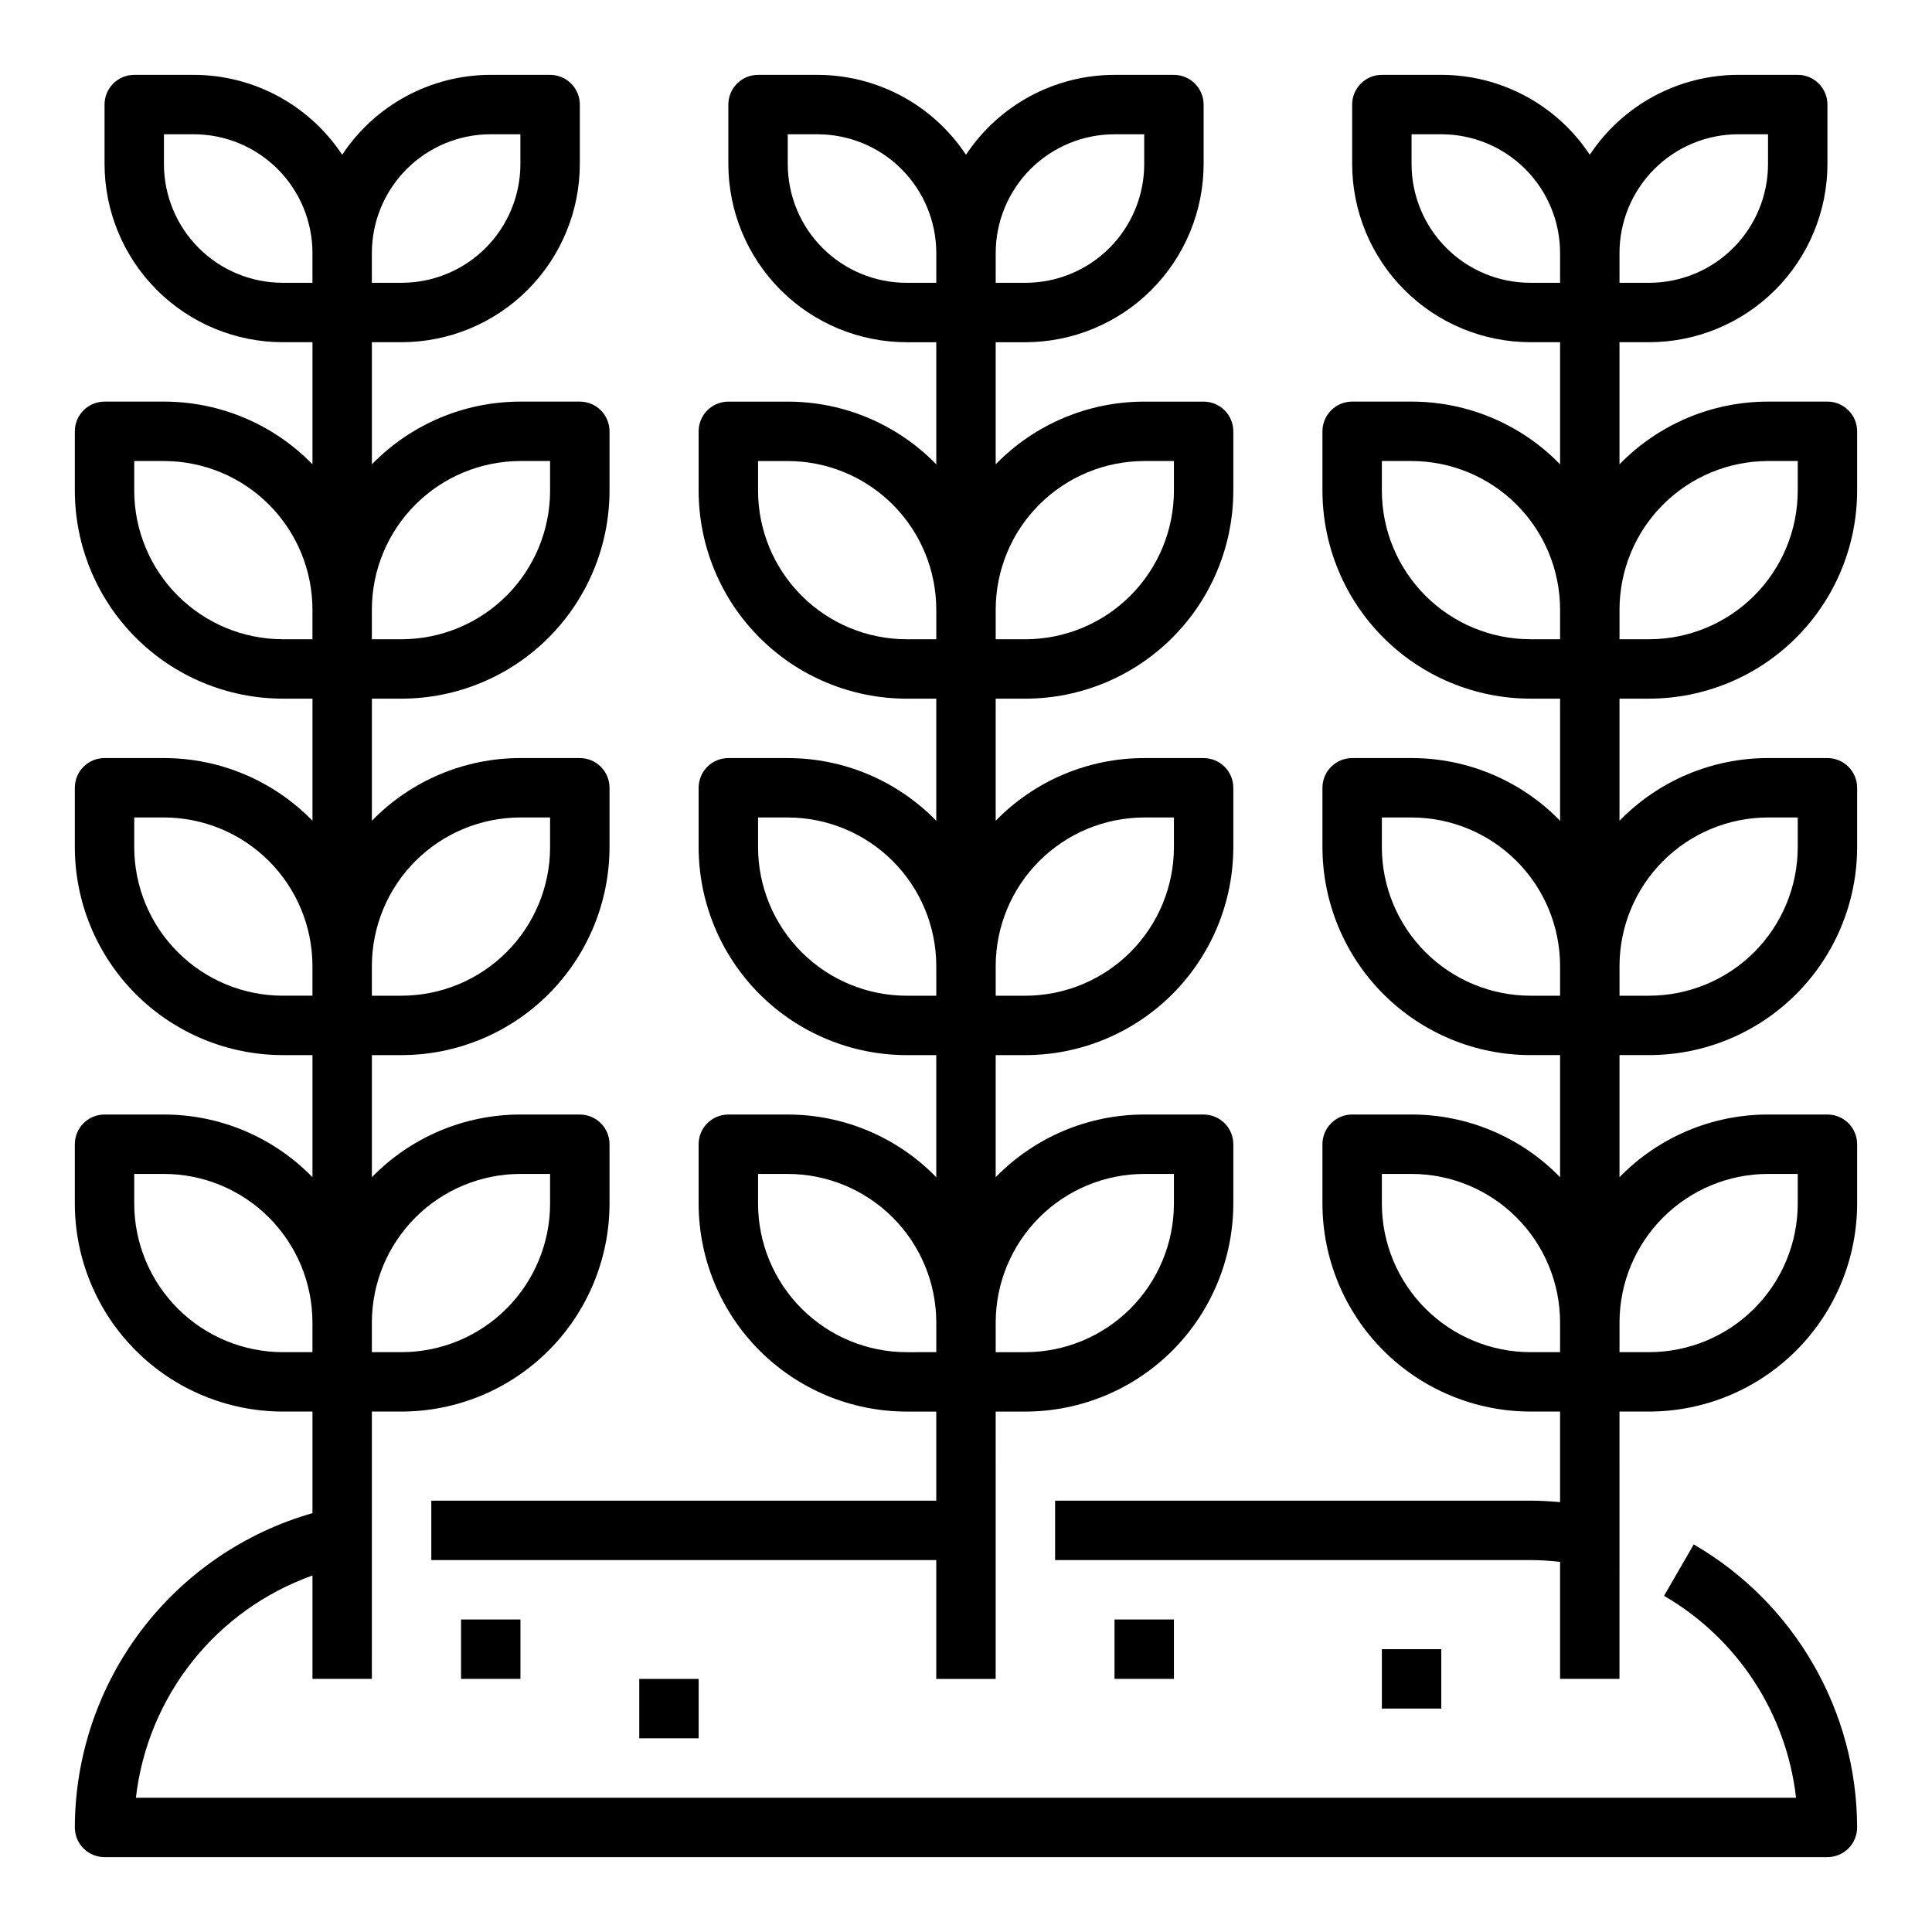 <?xml version="1.0" encoding="UTF-8"?>
<!-- The Best Svg Icon site in the world: iconSvg.co, Visit us! https://iconsvg.co -->
<svg fill="#000000" width="800px" height="800px" version="1.1" viewBox="144 144 512 512" xmlns="http://www.w3.org/2000/svg">
 <g>
  <path d="m592.86 553.29-7.871 13.617v0.004c19.461 11.305 32.43 31.145 34.98 53.504h-439.95c1.516-13.207 6.703-25.727 14.973-36.137 8.27-10.41 19.293-18.293 31.816-22.754v27.402h15.742l0.004-70.848h7.871c14.609-0.016 28.617-5.828 38.945-16.156 10.332-10.332 16.141-24.336 16.16-38.945v-15.746c0-2.086-0.832-4.09-2.305-5.566-1.477-1.477-3.481-2.305-5.566-2.305h-15.746c-14.824-0.004-29.023 5.988-39.359 16.617v-32.363h7.871c14.609-0.016 28.617-5.828 38.945-16.156 10.332-10.332 16.141-24.336 16.16-38.945v-15.746c0-2.086-0.832-4.09-2.305-5.566-1.477-1.477-3.481-2.305-5.566-2.305h-15.746c-14.824-0.004-29.023 5.988-39.359 16.617v-32.363h7.871c14.609-0.016 28.617-5.824 38.945-16.156 10.332-10.332 16.141-24.336 16.16-38.945v-15.746c0-2.086-0.832-4.09-2.305-5.566-1.477-1.477-3.481-2.305-5.566-2.305h-15.746c-14.824-0.004-29.023 5.992-39.359 16.617v-32.359h7.871c12.523-0.016 24.531-4.996 33.383-13.848 8.855-8.855 13.836-20.863 13.852-33.387v-15.742c0-2.09-0.832-4.09-2.309-5.566-1.477-1.477-3.477-2.309-5.566-2.309h-15.742c-15.84 0.012-30.621 7.965-39.359 21.176-8.742-13.211-23.52-21.164-39.363-21.176h-15.742c-4.348 0-7.871 3.527-7.871 7.875v15.742c0.012 12.523 4.992 24.531 13.848 33.387 8.855 8.852 20.859 13.832 33.383 13.848h7.871v32.363-0.004c-10.336-10.625-24.531-16.621-39.359-16.617h-15.742c-4.348 0-7.875 3.523-7.875 7.871v15.746c0.02 14.609 5.828 28.613 16.16 38.945 10.332 10.332 24.336 16.141 38.945 16.156h7.871v32.363c-10.336-10.629-24.531-16.621-39.359-16.617h-15.742c-4.348 0-7.875 3.523-7.875 7.871v15.746c0.02 14.609 5.828 28.613 16.16 38.945 10.332 10.328 24.336 16.141 38.945 16.156h7.871v32.363c-10.336-10.629-24.531-16.621-39.359-16.617h-15.742c-4.348 0-7.875 3.523-7.875 7.871v15.746c0.02 14.609 5.828 28.613 16.16 38.945 10.332 10.328 24.336 16.141 38.945 16.156h7.871v26.922c-18.105 5.176-34.043 16.102-45.402 31.121-11.359 15.023-17.527 33.332-17.574 52.168 0 2.086 0.832 4.09 2.309 5.566 1.477 1.473 3.477 2.305 5.566 2.305h456.58c2.086 0 4.09-0.832 5.566-2.305 1.473-1.477 2.305-3.481 2.305-5.566-0.062-30.922-16.551-59.48-43.297-75zm-310.95-98.188h7.871v7.875c-0.012 10.434-4.164 20.438-11.539 27.816-7.379 7.379-17.387 11.531-27.82 11.543h-7.871v-7.875c0.012-10.434 4.164-20.438 11.543-27.816 7.379-7.379 17.383-11.531 27.816-11.543zm0-94.465h7.871v7.875c-0.012 10.434-4.164 20.438-11.539 27.816-7.379 7.379-17.387 11.531-27.82 11.543h-7.871v-7.871c0.012-10.438 4.164-20.441 11.543-27.82 7.379-7.379 17.383-11.527 27.816-11.543zm0-94.465h7.871v7.875c-0.012 10.434-4.164 20.438-11.539 27.816-7.379 7.379-17.387 11.531-27.82 11.543h-7.871v-7.871c0.012-10.438 4.164-20.441 11.543-27.82 7.379-7.379 17.383-11.527 27.816-11.539zm-7.871-86.59h7.871v7.871c0 8.352-3.316 16.359-9.223 22.266s-13.914 9.223-22.266 9.223h-7.871v-7.871c0-8.352 3.316-16.359 9.223-22.266s13.914-9.223 22.266-9.223zm-86.594 7.871v-7.871h7.871c8.352 0 16.363 3.316 22.266 9.223 5.906 5.906 9.223 13.914 9.223 22.266v7.871h-7.871c-8.352 0-16.359-3.316-22.266-9.223s-9.223-13.914-9.223-22.266zm-7.871 86.594v-7.871h7.871c10.438 0.012 20.441 4.16 27.82 11.539 7.379 7.379 11.527 17.383 11.539 27.82v7.871h-7.871c-10.434-0.012-20.438-4.164-27.816-11.543-7.379-7.379-11.531-17.383-11.543-27.816zm0 94.465v-7.875h7.871c10.438 0.016 20.441 4.164 27.82 11.543 7.379 7.379 11.527 17.383 11.539 27.82v7.871h-7.871c-10.434-0.012-20.438-4.164-27.816-11.543s-11.531-17.383-11.543-27.816zm0 94.465v-7.875h7.871c10.438 0.012 20.441 4.164 27.82 11.543 7.379 7.379 11.527 17.383 11.539 27.816v7.871l-7.871 0.004c-10.434-0.012-20.438-4.164-27.816-11.543-7.379-7.379-11.531-17.383-11.543-27.816z"/>
  <path d="m258.3 541.7v15.742h133.82v31.488h15.742l0.004-70.848h7.871c14.609-0.016 28.617-5.828 38.945-16.156 10.332-10.332 16.141-24.336 16.16-38.945v-15.746c0-2.086-0.832-4.09-2.305-5.566-1.477-1.477-3.481-2.305-5.566-2.305h-15.746c-14.824-0.004-29.023 5.988-39.359 16.617v-32.363h7.871c14.609-0.016 28.617-5.828 38.945-16.156 10.332-10.332 16.141-24.336 16.16-38.945v-15.746c0-2.086-0.832-4.09-2.305-5.566-1.477-1.477-3.481-2.305-5.566-2.305h-15.746c-14.824-0.004-29.023 5.988-39.359 16.617v-32.363h7.871c14.609-0.016 28.617-5.824 38.945-16.156 10.332-10.332 16.141-24.336 16.16-38.945v-15.746c0-2.086-0.832-4.09-2.305-5.566-1.477-1.477-3.481-2.305-5.566-2.305h-15.746c-14.824-0.004-29.023 5.992-39.359 16.617v-32.359h7.871c12.523-0.016 24.531-4.996 33.383-13.848 8.855-8.855 13.836-20.863 13.852-33.387v-15.742c0-2.09-0.832-4.09-2.309-5.566-1.477-1.477-3.477-2.309-5.566-2.309h-15.742c-15.84 0.012-30.621 7.965-39.359 21.176-8.742-13.211-23.52-21.164-39.363-21.176h-15.742c-4.348 0-7.871 3.527-7.871 7.875v15.742c0.012 12.523 4.992 24.531 13.848 33.387 8.855 8.852 20.859 13.832 33.383 13.848h7.871v32.363-0.004c-10.336-10.625-24.531-16.621-39.359-16.617h-15.742c-4.348 0-7.875 3.523-7.875 7.871v15.746c0.02 14.609 5.828 28.613 16.16 38.945 10.332 10.332 24.336 16.141 38.945 16.156h7.871v32.363c-10.336-10.629-24.531-16.621-39.359-16.617h-15.742c-4.348 0-7.875 3.523-7.875 7.871v15.746c0.02 14.609 5.828 28.613 16.16 38.945 10.332 10.328 24.336 16.141 38.945 16.156h7.871v32.363c-10.336-10.629-24.531-16.621-39.359-16.617h-15.742c-4.348 0-7.875 3.523-7.875 7.871v15.746c0.02 14.609 5.828 28.613 16.16 38.945 10.332 10.328 24.336 16.141 38.945 16.156h7.871v23.617zm188.93-86.594h7.871v7.875c-0.012 10.434-4.164 20.438-11.539 27.816-7.379 7.379-17.387 11.531-27.82 11.543h-7.871v-7.875c0.012-10.434 4.164-20.438 11.543-27.816 7.379-7.379 17.383-11.531 27.816-11.543zm0-94.465h7.871v7.875c-0.012 10.434-4.164 20.438-11.539 27.816-7.379 7.379-17.387 11.531-27.82 11.543h-7.871v-7.871c0.012-10.438 4.164-20.441 11.543-27.82 7.379-7.379 17.383-11.527 27.816-11.543zm0-94.465h7.871v7.875c-0.012 10.434-4.164 20.438-11.539 27.816-7.379 7.379-17.387 11.531-27.82 11.543h-7.871v-7.871c0.012-10.438 4.164-20.441 11.543-27.82 7.379-7.379 17.383-11.527 27.816-11.539zm-7.871-86.59h7.871v7.871c0 8.352-3.316 16.359-9.223 22.266s-13.914 9.223-22.266 9.223h-7.871v-7.871c0-8.352 3.316-16.359 9.223-22.266s13.914-9.223 22.266-9.223zm-86.594 7.871v-7.871h7.871c8.352 0 16.363 3.316 22.266 9.223 5.906 5.906 9.223 13.914 9.223 22.266v7.871h-7.871c-8.352 0-16.359-3.316-22.266-9.223s-9.223-13.914-9.223-22.266zm-7.871 86.594v-7.871h7.871c10.438 0.012 20.441 4.16 27.82 11.539 7.379 7.379 11.527 17.383 11.539 27.82v7.871h-7.871c-10.434-0.012-20.438-4.164-27.816-11.543-7.379-7.379-11.531-17.383-11.543-27.816zm0 94.465v-7.875h7.871c10.438 0.016 20.441 4.164 27.82 11.543 7.379 7.379 11.527 17.383 11.539 27.82v7.871h-7.871c-10.434-0.012-20.438-4.164-27.816-11.543s-11.531-17.383-11.543-27.816zm0 94.465v-7.875h7.871c10.438 0.012 20.441 4.164 27.82 11.543 7.379 7.379 11.527 17.383 11.539 27.816v7.871l-7.871 0.004c-10.434-0.012-20.438-4.164-27.816-11.543-7.379-7.379-11.531-17.383-11.543-27.816z"/>
  <path d="m628.29 250.43h-15.746c-14.824-0.004-29.023 5.992-39.359 16.617v-32.359h7.871c12.523-0.016 24.531-4.996 33.383-13.848 8.855-8.855 13.836-20.863 13.852-33.387v-15.742c0-2.09-0.832-4.09-2.309-5.566-1.477-1.477-3.477-2.309-5.566-2.309h-15.742c-15.84 0.012-30.621 7.965-39.359 21.176-8.742-13.211-23.52-21.164-39.363-21.176h-15.742c-4.348 0-7.871 3.527-7.871 7.875v15.742c0.012 12.523 4.992 24.531 13.848 33.387 8.855 8.852 20.859 13.832 33.383 13.848h7.871v32.363-0.004c-10.336-10.625-24.531-16.621-39.359-16.617h-15.742c-4.348 0-7.875 3.523-7.875 7.871v15.746c0.02 14.609 5.828 28.613 16.16 38.945 10.332 10.332 24.336 16.141 38.945 16.156h7.871v32.363c-10.336-10.629-24.531-16.621-39.359-16.617h-15.742c-4.348 0-7.875 3.523-7.875 7.871v15.746c0.02 14.609 5.828 28.613 16.16 38.945 10.332 10.328 24.336 16.141 38.945 16.156h7.871v32.363c-10.336-10.629-24.531-16.621-39.359-16.617h-15.742c-4.348 0-7.875 3.523-7.875 7.871v15.746c0.02 14.609 5.828 28.613 16.16 38.945 10.332 10.328 24.336 16.141 38.945 16.156h7.871v24.008c-2.621-0.234-5.242-0.395-7.871-0.395l-125.95 0.004v15.742h125.95c2.633 0.012 5.258 0.172 7.871 0.473v31.016h15.742l0.004-70.848h7.871c14.609-0.016 28.617-5.828 38.945-16.156 10.332-10.332 16.141-24.336 16.16-38.945v-15.746c0-2.086-0.832-4.09-2.305-5.566-1.477-1.477-3.481-2.305-5.566-2.305h-15.746c-14.824-0.004-29.023 5.988-39.359 16.617v-32.363h7.871c14.609-0.016 28.617-5.828 38.945-16.156 10.332-10.332 16.141-24.336 16.16-38.945v-15.746c0-2.086-0.832-4.09-2.305-5.566-1.477-1.477-3.481-2.305-5.566-2.305h-15.746c-14.824-0.004-29.023 5.988-39.359 16.617v-32.363h7.871c14.609-0.016 28.617-5.824 38.945-16.156 10.332-10.332 16.141-24.336 16.16-38.945v-15.746c0-2.086-0.832-4.09-2.305-5.566-1.477-1.477-3.481-2.305-5.566-2.305zm-23.617-70.848h7.871v7.871c0 8.352-3.316 16.359-9.223 22.266s-13.914 9.223-22.266 9.223h-7.871v-7.871c0-8.352 3.316-16.359 9.223-22.266s13.914-9.223 22.266-9.223zm-86.594 7.871v-7.871h7.871c8.352 0 16.363 3.316 22.266 9.223 5.906 5.906 9.223 13.914 9.223 22.266v7.871h-7.871c-8.352 0-16.359-3.316-22.266-9.223s-9.223-13.914-9.223-22.266zm-7.871 86.594v-7.871h7.871c10.438 0.012 20.441 4.16 27.82 11.539 7.379 7.379 11.527 17.383 11.539 27.82v7.871h-7.871c-10.434-0.012-20.438-4.164-27.816-11.543-7.379-7.379-11.531-17.383-11.543-27.816zm0 94.465v-7.875h7.871c10.438 0.016 20.441 4.164 27.82 11.543 7.379 7.379 11.527 17.383 11.539 27.82v7.871h-7.871c-10.434-0.012-20.438-4.164-27.816-11.543s-11.531-17.383-11.543-27.816zm0 94.465v-7.875h7.871c10.438 0.012 20.441 4.164 27.82 11.543 7.379 7.379 11.527 17.383 11.539 27.816v7.871l-7.871 0.004c-10.434-0.012-20.438-4.164-27.816-11.543-7.379-7.379-11.531-17.383-11.543-27.816zm102.34-7.871h7.871v7.871c-0.012 10.434-4.164 20.438-11.539 27.816-7.379 7.379-17.387 11.531-27.82 11.543h-7.871v-7.875c0.012-10.434 4.164-20.438 11.543-27.816 7.379-7.379 17.383-11.531 27.816-11.543zm0-94.465h7.871v7.871c-0.012 10.434-4.164 20.438-11.539 27.816-7.379 7.379-17.387 11.531-27.82 11.543h-7.871v-7.871c0.012-10.438 4.164-20.441 11.543-27.82 7.379-7.379 17.383-11.527 27.816-11.543zm7.871-86.594c-0.012 10.434-4.164 20.438-11.539 27.816-7.379 7.379-17.387 11.531-27.82 11.543h-7.871v-7.871c0.012-10.438 4.164-20.441 11.543-27.82 7.379-7.379 17.383-11.527 27.816-11.539h7.871z"/>
  <path d="m266.18 573.18h15.742v15.742h-15.742z"/>
  <path d="m313.41 588.93h15.742v15.742h-15.742z"/>
  <path d="m439.36 573.18h15.742v15.742h-15.742z"/>
  <path d="m510.21 581.05h15.742v15.742h-15.742z"/>
 </g>
</svg>